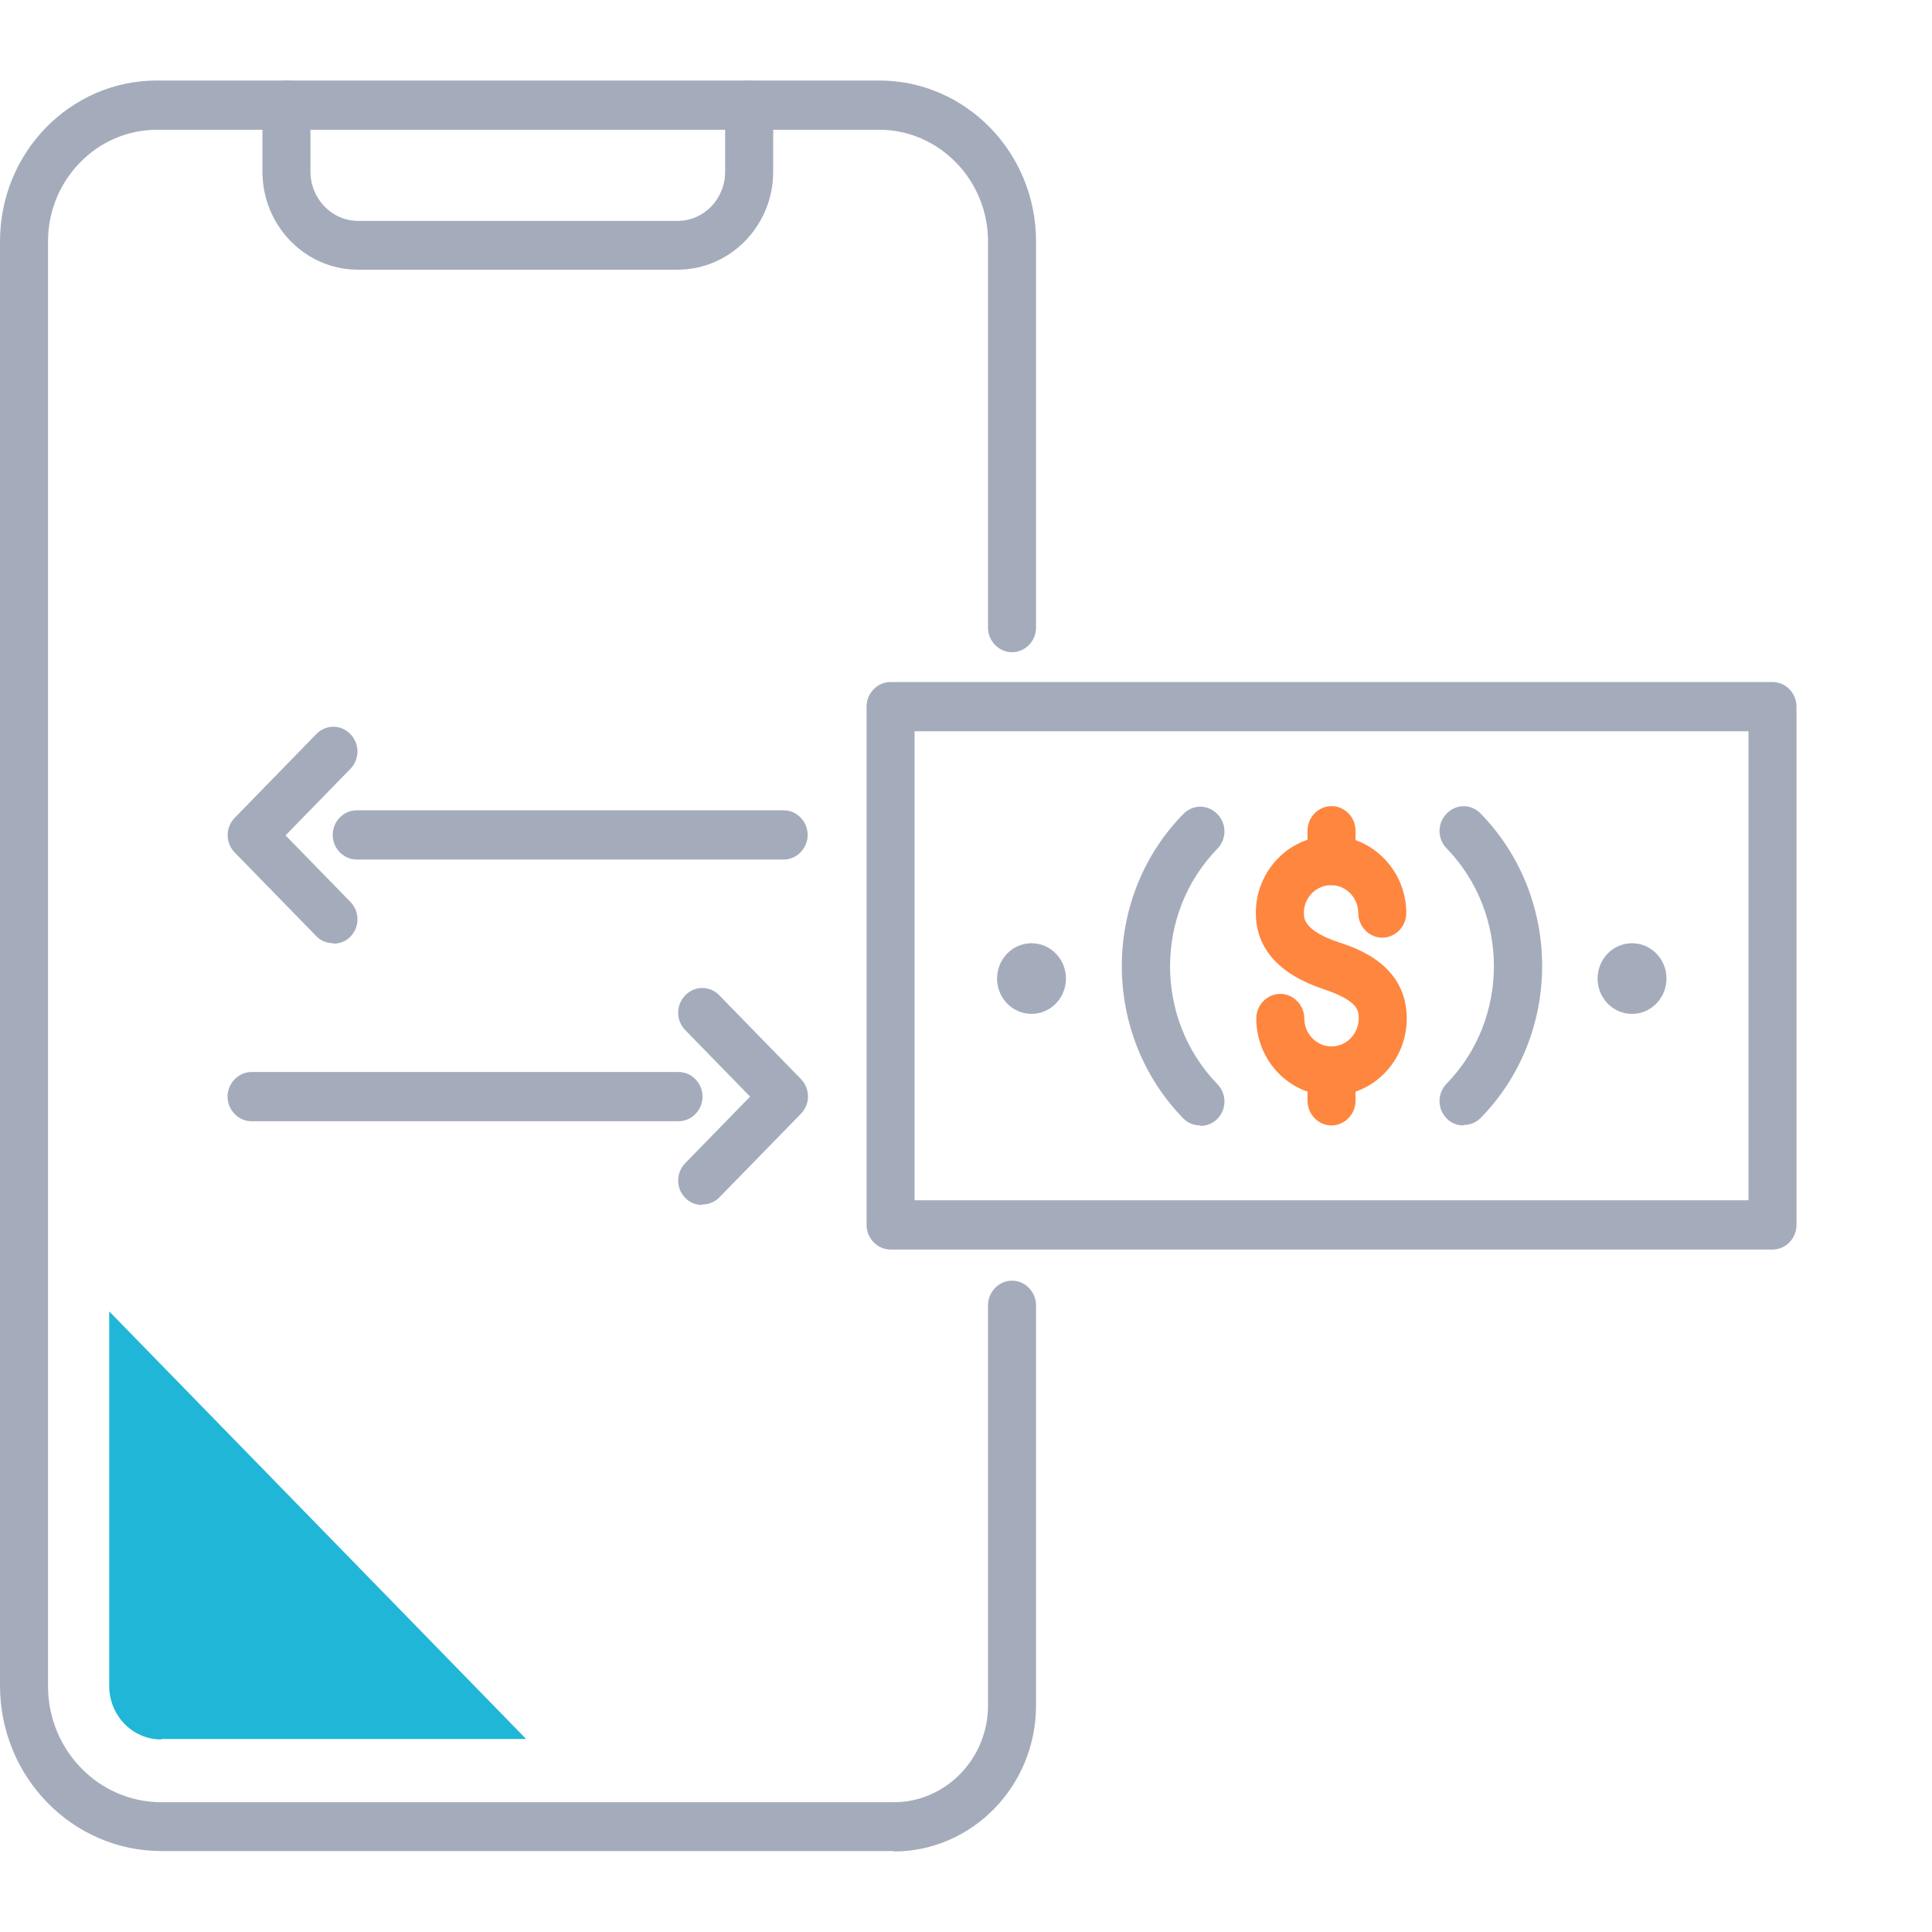 <svg width="64" height="64" viewBox="0 0 64 64" fill="none" xmlns="http://www.w3.org/2000/svg">
<path d="M29.606 61.318H5.345C2.402 61.318 0 58.87 0 55.836V7.994C0 5.053 2.327 2.667 5.195 2.667H29.125C31.993 2.667 34.32 5.053 34.32 7.994V20.79C34.32 21.237 33.96 21.606 33.524 21.606C33.089 21.606 32.729 21.237 32.729 20.79V7.994C32.729 5.962 31.107 4.299 29.125 4.299H5.195C3.213 4.299 1.591 5.962 1.591 7.994V55.852C1.591 57.976 3.273 59.701 5.345 59.701H29.606C31.332 59.701 32.729 58.254 32.729 56.498V43.24C32.729 42.794 33.089 42.424 33.524 42.424C33.96 42.424 34.32 42.794 34.32 43.24V56.498C34.32 59.162 32.203 61.333 29.606 61.333V61.318Z" fill="#A4ACBC"/>
<path d="M22.46 8.934H11.861C10.104 8.934 8.693 7.471 8.693 5.685V3.483C8.693 3.036 9.053 2.667 9.489 2.667C9.924 2.667 10.284 3.036 10.284 3.483V5.685C10.284 6.578 10.99 7.317 11.861 7.317H22.445C23.316 7.317 24.021 6.593 24.021 5.685V3.483C24.021 3.036 24.382 2.667 24.817 2.667C25.252 2.667 25.613 3.036 25.613 3.483V5.685C25.613 7.486 24.186 8.934 22.445 8.934H22.46Z" fill="#A4ACBC"/>
<path d="M58.717 41.393H29.501C29.066 41.393 28.706 41.023 28.706 40.577V23.408C28.706 22.961 29.066 22.592 29.501 22.592H58.717C59.152 22.592 59.512 22.961 59.512 23.408V40.577C59.512 41.023 59.152 41.393 58.717 41.393ZM30.297 39.761H57.921V24.224H30.297V39.761Z" fill="#A4ACBC"/>
<path d="M39.755 37.281C39.544 37.281 39.349 37.204 39.199 37.05C36.482 34.263 36.482 29.736 39.199 26.965C39.514 26.641 40.01 26.641 40.325 26.965C40.641 27.288 40.641 27.796 40.325 28.119C38.238 30.26 38.238 33.755 40.325 35.911C40.641 36.234 40.641 36.742 40.325 37.066C40.175 37.22 39.965 37.297 39.77 37.297L39.755 37.281Z" fill="#A4ACBC"/>
<path d="M48.477 37.282C48.267 37.282 48.072 37.205 47.922 37.051C47.607 36.727 47.607 36.219 47.922 35.896C50.009 33.755 50.009 30.26 47.922 28.104C47.607 27.781 47.607 27.273 47.922 26.95C48.237 26.626 48.733 26.626 49.048 26.95C51.765 29.737 51.765 34.264 49.048 37.035C48.898 37.189 48.688 37.266 48.492 37.266L48.477 37.282Z" fill="#A4ACBC"/>
<path d="M52.922 32.416C52.922 33.063 53.432 33.586 54.063 33.586C54.694 33.586 55.204 33.063 55.204 32.416C55.204 31.769 54.694 31.246 54.063 31.246C53.432 31.246 52.922 31.769 52.922 32.416Z" fill="#A4ACBC"/>
<path d="M34.17 33.586C33.54 33.586 33.029 33.063 33.029 32.416C33.029 31.769 33.54 31.246 34.17 31.246C34.801 31.246 35.311 31.769 35.311 32.416C35.311 33.063 34.801 33.586 34.17 33.586Z" fill="#A4ACBC"/>
<path d="M44.108 36.296C42.727 36.296 41.616 35.141 41.616 33.74C41.616 33.293 41.976 32.924 42.411 32.924C42.847 32.924 43.207 33.293 43.207 33.74C43.207 34.248 43.613 34.664 44.108 34.664C44.603 34.664 45.009 34.248 45.009 33.74C45.009 33.494 45.009 33.155 43.853 32.77C42.367 32.277 41.601 31.415 41.601 30.245C41.601 28.828 42.727 27.689 44.093 27.689C45.459 27.689 46.585 28.843 46.585 30.245C46.585 30.691 46.225 31.061 45.789 31.061C45.354 31.061 44.994 30.691 44.994 30.245C44.994 29.736 44.588 29.321 44.093 29.321C43.598 29.321 43.192 29.736 43.192 30.245C43.192 30.414 43.192 30.83 44.348 31.215C44.964 31.415 46.6 31.969 46.6 33.74C46.6 35.157 45.474 36.296 44.108 36.296Z" fill="#FF863E"/>
<path d="M44.108 29.321C43.673 29.321 43.313 28.951 43.313 28.505V27.519C43.313 27.073 43.673 26.703 44.108 26.703C44.544 26.703 44.904 27.073 44.904 27.519V28.505C44.904 28.951 44.544 29.321 44.108 29.321Z" fill="#FF863E"/>
<path d="M44.108 37.282C43.673 37.282 43.313 36.912 43.313 36.466V35.48C43.313 35.034 43.673 34.664 44.108 34.664C44.544 34.664 44.904 35.034 44.904 35.48V36.466C44.904 36.912 44.544 37.282 44.108 37.282Z" fill="#FF863E"/>
<path d="M25.959 28.474H11.817C11.381 28.474 11.021 28.104 11.021 27.658C11.021 27.211 11.381 26.842 11.817 26.842H25.959C26.395 26.842 26.755 27.211 26.755 27.658C26.755 28.104 26.395 28.474 25.959 28.474Z" fill="#A4ACBC"/>
<path d="M11.035 31.245C10.825 31.245 10.63 31.168 10.48 31.014L7.778 28.243C7.462 27.919 7.462 27.411 7.778 27.088L10.48 24.316C10.795 23.993 11.291 23.993 11.606 24.316C11.921 24.64 11.921 25.148 11.606 25.471L9.459 27.673L11.606 29.875C11.921 30.198 11.921 30.706 11.606 31.03C11.456 31.184 11.246 31.261 11.05 31.261L11.035 31.245Z" fill="#A4ACBC"/>
<path d="M22.476 37.143H8.334C7.899 37.143 7.538 36.773 7.538 36.327C7.538 35.88 7.899 35.511 8.334 35.511H22.476C22.912 35.511 23.272 35.88 23.272 36.327C23.272 36.773 22.912 37.143 22.476 37.143Z" fill="#A4ACBC"/>
<path d="M23.257 39.915C23.047 39.915 22.851 39.838 22.701 39.684C22.386 39.36 22.386 38.852 22.701 38.529L24.848 36.327L22.701 34.125C22.386 33.802 22.386 33.293 22.701 32.97C23.017 32.647 23.512 32.647 23.827 32.97L26.53 35.742C26.845 36.065 26.845 36.573 26.53 36.897L23.827 39.668C23.677 39.822 23.467 39.899 23.272 39.899L23.257 39.915Z" fill="#A4ACBC"/>
<path d="M5.344 57.607H17.43L3.618 43.441V55.852C3.618 56.822 4.383 57.623 5.344 57.623V57.607Z" fill="#20B6D7"/>
</svg>

